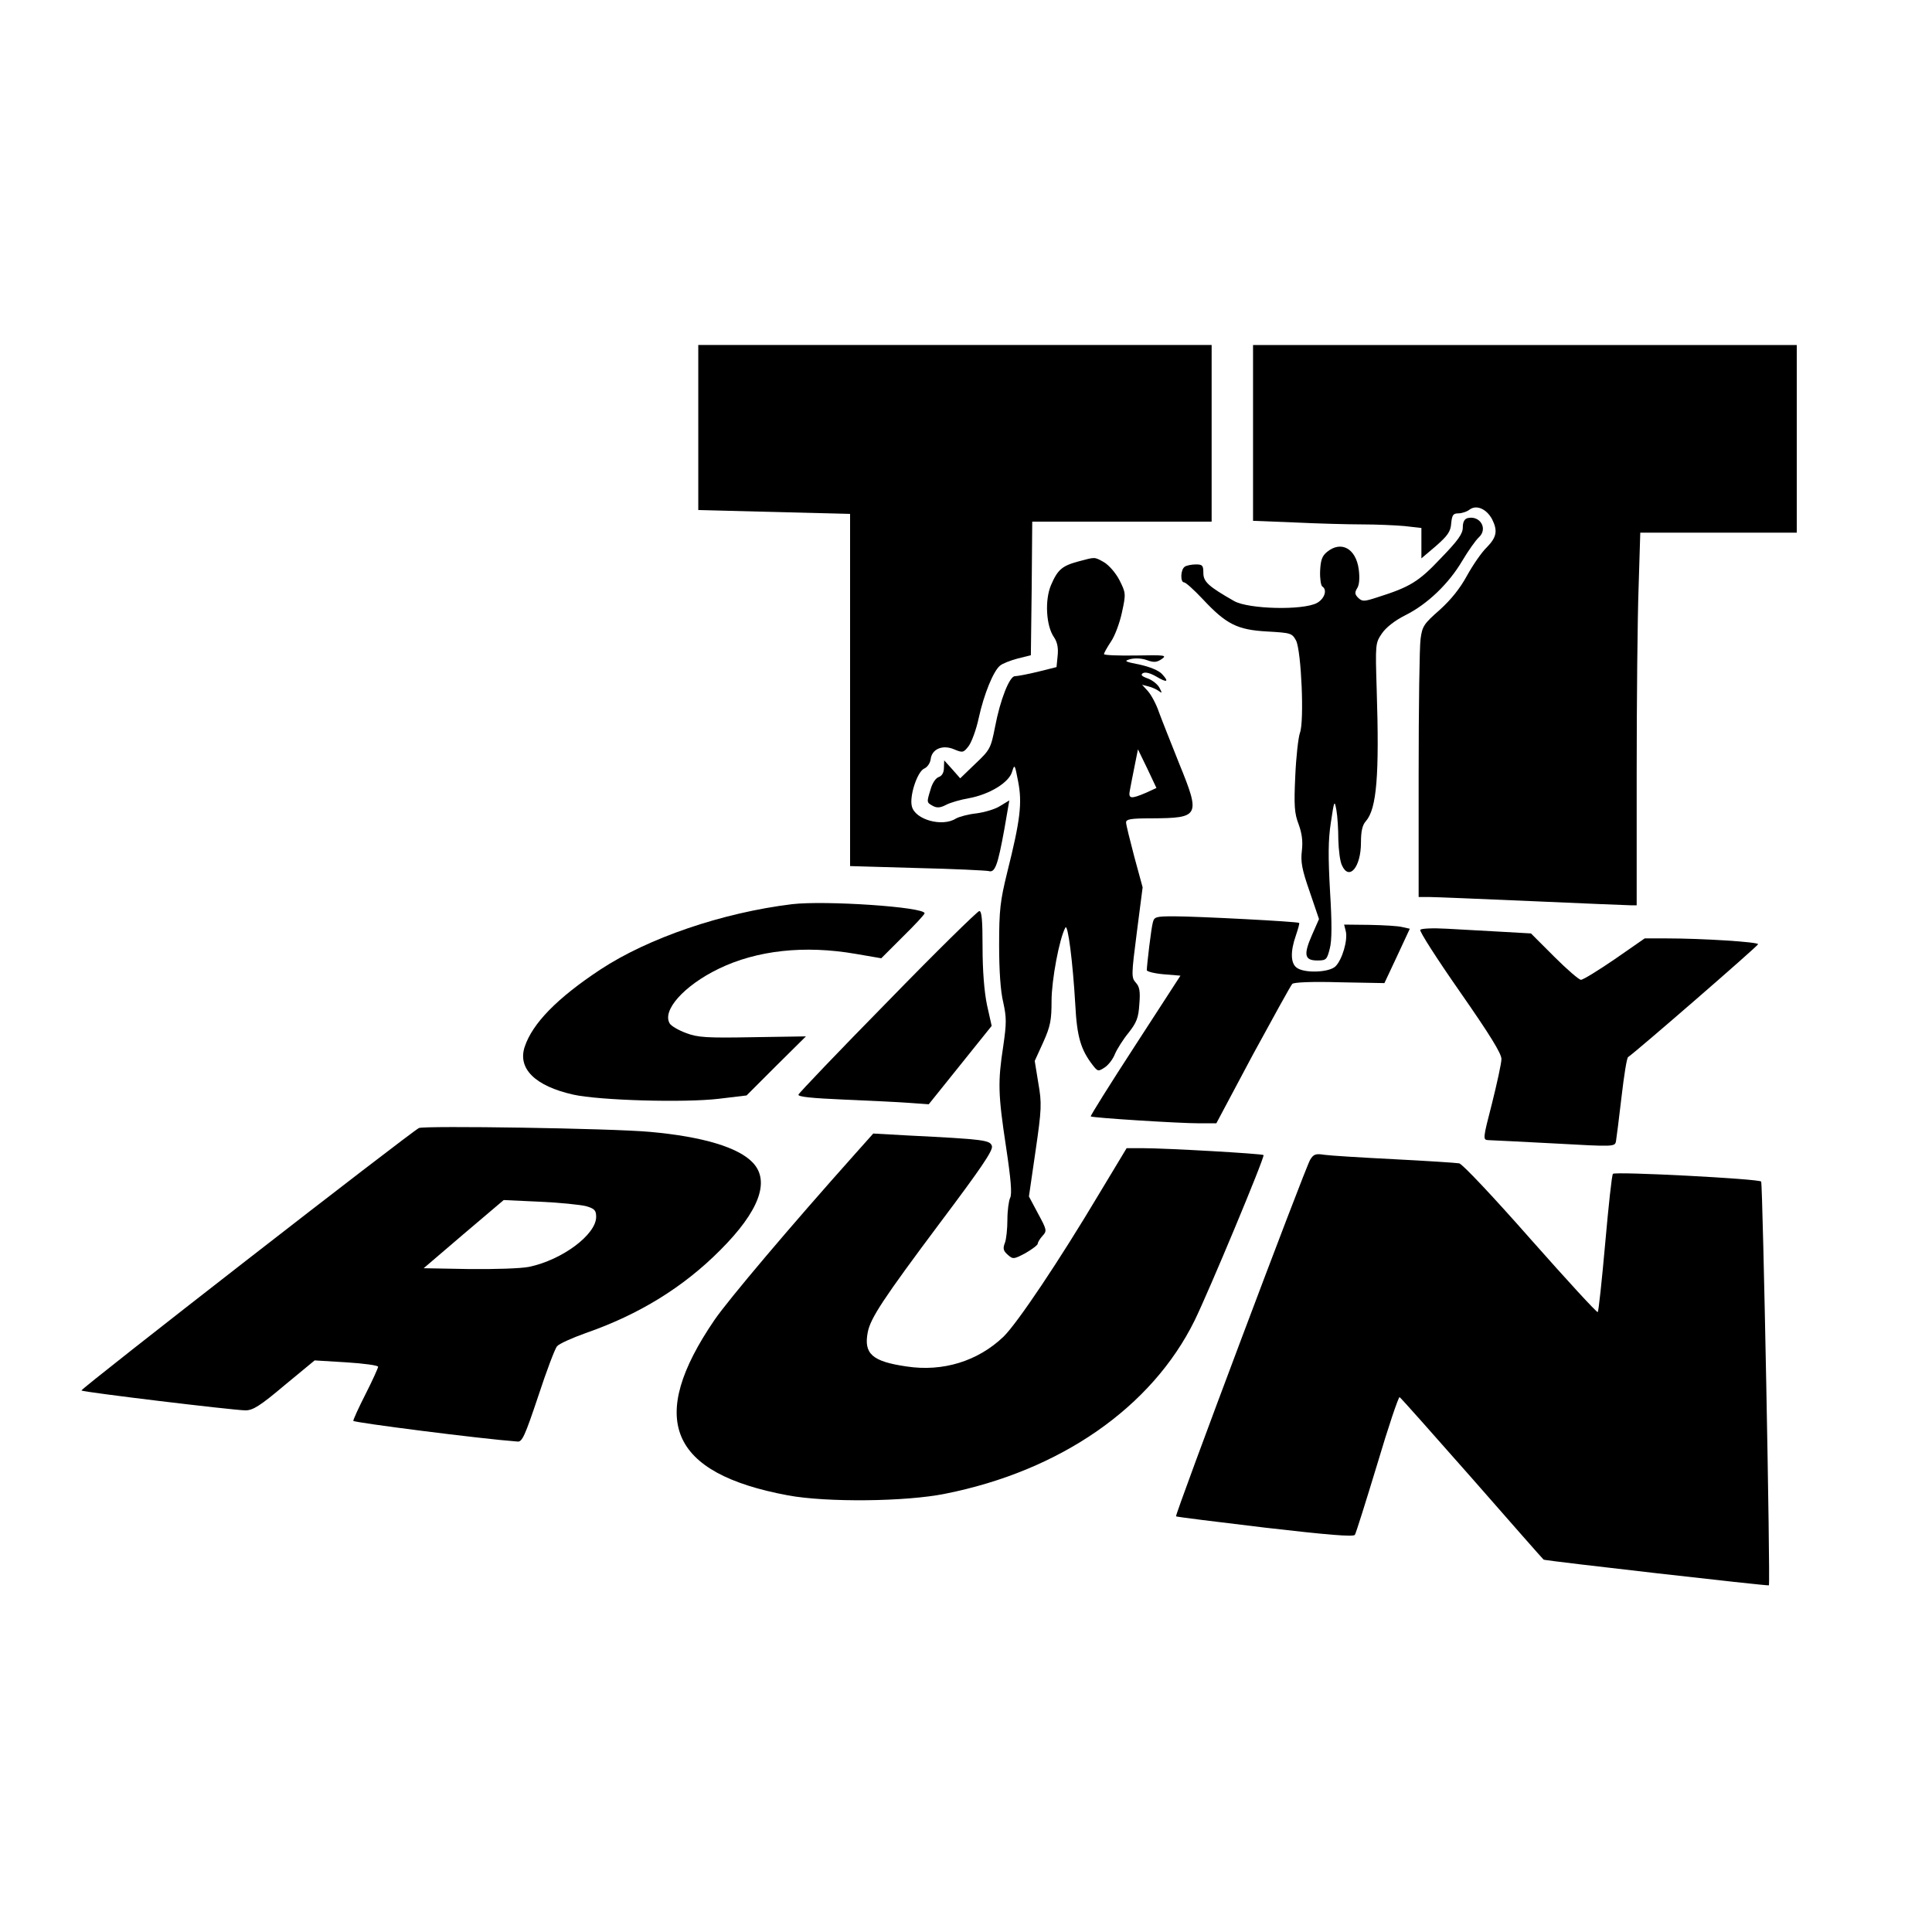 <?xml version="1.0" standalone="no"?>
<!DOCTYPE svg PUBLIC "-//W3C//DTD SVG 20010904//EN"
 "http://www.w3.org/TR/2001/REC-SVG-20010904/DTD/svg10.dtd">
<svg version="1.0" xmlns="http://www.w3.org/2000/svg"
 width="700pt" height="700pt" viewBox="0 0 700 700"
 preserveAspectRatio="xMidYMid meet">
<g transform="translate(0,700) scale(0.1,-0.1)"
fill="#000000" stroke="none">
<path d="M2530 5451 l0 -299 275 -7 275 -7 0 -638 0 -638 243 -7 c133 -3 250
-9 259 -11 23 -7 33 20 57 152 l18 104 -33 -20 c-18 -12 -57 -23 -86 -27 -29
-3 -63 -12 -75 -19 -49 -31 -147 -4 -159 44 -10 36 19 125 44 137 12 5 22 20
24 34 4 37 43 54 85 36 31 -13 34 -12 52 11 11 14 28 60 37 102 19 87 53 170
77 190 9 8 38 19 64 26 l48 12 3 242 2 242 325 0 325 0 0 320 0 320 -930 0
-930 0 0 -299z"/>
<path d="M4540 5432 l0 -319 152 -6 c83 -4 193 -7 243 -7 51 0 120 -3 154 -6
l61 -7 0 -55 0 -55 53 45 c42 37 53 52 55 82 3 30 7 36 26 36 12 0 31 6 41 14
25 18 61 2 81 -35 21 -42 17 -65 -19 -102 -19 -18 -51 -65 -72 -103 -25 -46
-58 -87 -99 -124 -57 -50 -63 -59 -69 -105 -4 -27 -7 -249 -7 -492 l0 -443 38
0 c20 0 188 -7 372 -15 184 -8 345 -15 358 -15 l22 0 0 478 c0 264 3 567 7
675 l6 197 284 0 283 0 0 340 0 340 -985 0 -985 0 0 -318z"/>
<path d="M5318 5123 c-12 -3 -18 -14 -18 -34 0 -23 -17 -47 -80 -112 -80 -85
-112 -104 -229 -141 -49 -16 -55 -16 -70 -2 -13 13 -13 20 -3 36 7 12 9 36 5
67 -10 75 -63 105 -114 64 -19 -15 -24 -30 -26 -70 -1 -28 3 -53 8 -56 19 -12
8 -45 -20 -60 -52 -27 -247 -22 -299 7 -93 53 -112 70 -112 102 0 27 -3 31
-27 31 -16 0 -34 -4 -40 -8 -16 -10 -17 -57 -3 -57 6 0 36 -27 68 -61 85 -91
125 -111 233 -117 87 -5 90 -6 105 -33 19 -39 30 -292 14 -334 -6 -17 -14 -87
-17 -157 -5 -107 -3 -135 12 -174 12 -33 16 -61 12 -96 -5 -40 0 -68 28 -148
l34 -100 -26 -59 c-31 -71 -26 -91 20 -91 32 0 35 3 45 43 8 29 8 93 1 207 -7
124 -7 186 3 250 12 80 13 83 20 45 4 -22 7 -70 7 -107 1 -37 6 -79 13 -93 26
-58 69 -7 69 82 0 41 5 64 18 78 39 45 49 165 39 477 -5 164 -5 168 19 203 15
22 47 47 85 66 80 40 157 114 206 197 22 37 49 75 60 85 34 31 5 80 -40 70z"/>
<path d="M3908 4966 c-60 -16 -76 -30 -100 -86 -23 -54 -18 -148 11 -189 12
-18 16 -39 13 -67 l-4 -41 -68 -17 c-37 -9 -75 -16 -83 -16 -19 0 -53 -84 -72
-185 -15 -76 -18 -82 -71 -132 l-55 -53 -29 33 -29 32 -1 -27 c0 -17 -7 -29
-18 -33 -11 -3 -24 -22 -30 -44 -15 -49 -15 -48 8 -61 15 -8 27 -7 48 4 15 8
53 19 83 24 75 14 145 57 156 96 9 29 10 27 22 -36 15 -77 8 -139 -40 -330
-25 -102 -29 -135 -29 -262 0 -92 5 -168 15 -208 12 -55 12 -75 0 -158 -20
-130 -19 -174 10 -365 18 -119 22 -171 15 -185 -5 -10 -10 -46 -10 -79 0 -33
-4 -71 -9 -84 -8 -20 -6 -29 10 -43 19 -17 22 -17 65 6 24 14 44 29 44 34 0 5
8 18 17 28 17 18 16 22 -16 81 l-33 62 24 165 c22 151 23 172 10 246 l-13 80
31 68 c26 58 30 80 30 150 0 74 28 225 50 265 9 17 27 -124 36 -279 6 -117 20
-163 63 -219 18 -23 20 -24 43 -9 14 9 31 31 38 50 8 18 30 53 49 76 29 37 36
54 39 103 4 47 1 64 -13 79 -16 18 -16 27 4 182 l21 163 -30 110 c-16 61 -30
117 -30 125 0 12 17 15 93 15 173 1 177 8 100 197 -29 73 -63 158 -74 188 -10
30 -29 64 -40 76 l-21 23 23 -6 c13 -3 30 -11 38 -17 12 -9 12 -7 2 12 -7 13
-26 28 -43 34 -22 8 -26 13 -17 19 9 5 27 0 48 -12 40 -24 48 -20 21 9 -12 13
-44 26 -81 34 -55 11 -58 13 -33 20 17 4 42 3 60 -4 25 -9 35 -8 53 4 20 14
13 15 -93 13 -64 -1 -116 1 -116 5 0 4 11 24 25 45 14 20 32 68 40 106 15 68
14 71 -9 117 -14 27 -38 54 -56 65 -36 20 -31 19 -92 3z m245 -838 c-56 -24
-66 -23 -59 10 3 15 10 54 17 87 l12 60 34 -70 33 -70 -37 -17z"/>
<path d="M2870 3724 c-254 -31 -522 -123 -695 -237 -156 -103 -246 -195 -274
-280 -26 -79 38 -142 176 -173 94 -21 403 -30 528 -15 l100 12 107 107 108
107 -193 -3 c-167 -3 -199 -1 -241 15 -27 10 -53 25 -59 34 -30 47 51 138 177
199 138 67 311 86 496 54 l93 -16 78 78 c44 43 79 81 79 85 0 23 -361 47 -480
33z"/>
<path d="M3216 3371 c-176 -179 -321 -331 -323 -337 -3 -8 49 -13 164 -18 92
-4 200 -9 238 -12 l70 -5 114 142 114 142 -17 76 c-10 49 -16 124 -16 209 0
99 -3 132 -12 131 -7 -1 -157 -148 -332 -328z"/>
<path d="M4177 3658 c-6 -21 -21 -149 -22 -173 0 -5 27 -12 61 -15 l61 -5
-164 -253 c-91 -140 -163 -255 -161 -257 5 -5 318 -25 394 -25 l61 0 132 248
c74 136 138 252 143 257 5 6 71 9 172 6 l162 -3 46 98 46 99 -27 6 c-14 4 -68
7 -119 8 l-92 1 6 -24 c8 -32 -13 -103 -37 -127 -23 -23 -114 -26 -141 -5 -22
16 -23 59 -3 116 8 24 14 44 12 46 -4 5 -371 24 -453 24 -66 0 -72 -2 -77 -22z"/>
<path d="M5146 3631 c-4 -5 61 -106 144 -225 108 -155 150 -223 150 -243 0
-15 -16 -88 -34 -160 -34 -132 -34 -133 -12 -134 11 0 119 -6 239 -12 215 -12
218 -12 222 8 2 11 11 83 20 160 9 77 19 142 24 145 32 22 471 403 471 409 0
8 -201 21 -333 21 l-78 0 -108 -75 c-60 -41 -115 -75 -123 -75 -7 0 -51 38
-97 84 l-84 84 -106 6 c-58 3 -147 8 -198 11 -52 3 -94 1 -97 -4z"/>
<path d="M1518 2913 c-28 -13 -1228 -946 -1223 -951 6 -6 545 -71 594 -72 27
0 52 15 142 91 l109 90 115 -7 c63 -4 115 -11 115 -16 0 -4 -20 -49 -45 -98
-25 -49 -45 -93 -45 -98 0 -6 460 -65 595 -75 17 -2 27 21 75 164 30 92 61
173 68 181 7 9 54 30 104 48 193 67 354 166 488 301 140 140 181 249 118 316
-52 56 -183 95 -373 112 -141 13 -815 23 -837 14z m605 -283 c31 -9 37 -15 37
-39 0 -64 -123 -156 -243 -181 -29 -6 -125 -9 -217 -8 l-165 3 145 124 145
123 130 -6 c72 -3 147 -11 168 -16z"/>
<path d="M3098 2819 c-235 -263 -458 -527 -509 -601 -246 -360 -164 -556 266
-636 140 -26 428 -23 570 6 417 83 748 313 903 627 52 106 256 595 250 600 -5
5 -352 25 -440 25 l-56 0 -97 -161 c-149 -250 -299 -473 -349 -522 -93 -89
-220 -128 -351 -108 -125 18 -156 46 -141 124 10 51 55 120 263 398 145 193
191 260 187 276 -6 22 -24 25 -305 39 l-125 7 -66 -74z"/>
<path d="M4747 2798 c-18 -29 -491 -1287 -486 -1292 2 -2 147 -20 323 -41 225
-26 320 -34 325 -26 4 6 40 121 81 256 40 135 77 244 81 243 4 -2 122 -135
263 -295 141 -161 257 -293 259 -294 15 -5 813 -96 816 -93 6 6 -22 1452 -28
1463 -7 10 -528 37 -537 28 -4 -3 -16 -116 -28 -251 -12 -135 -24 -247 -27
-250 -3 -3 -112 116 -243 264 -140 159 -247 272 -259 275 -12 2 -119 9 -237
15 -118 6 -232 13 -252 16 -31 5 -39 2 -51 -18z"/>
</g>
</svg>
